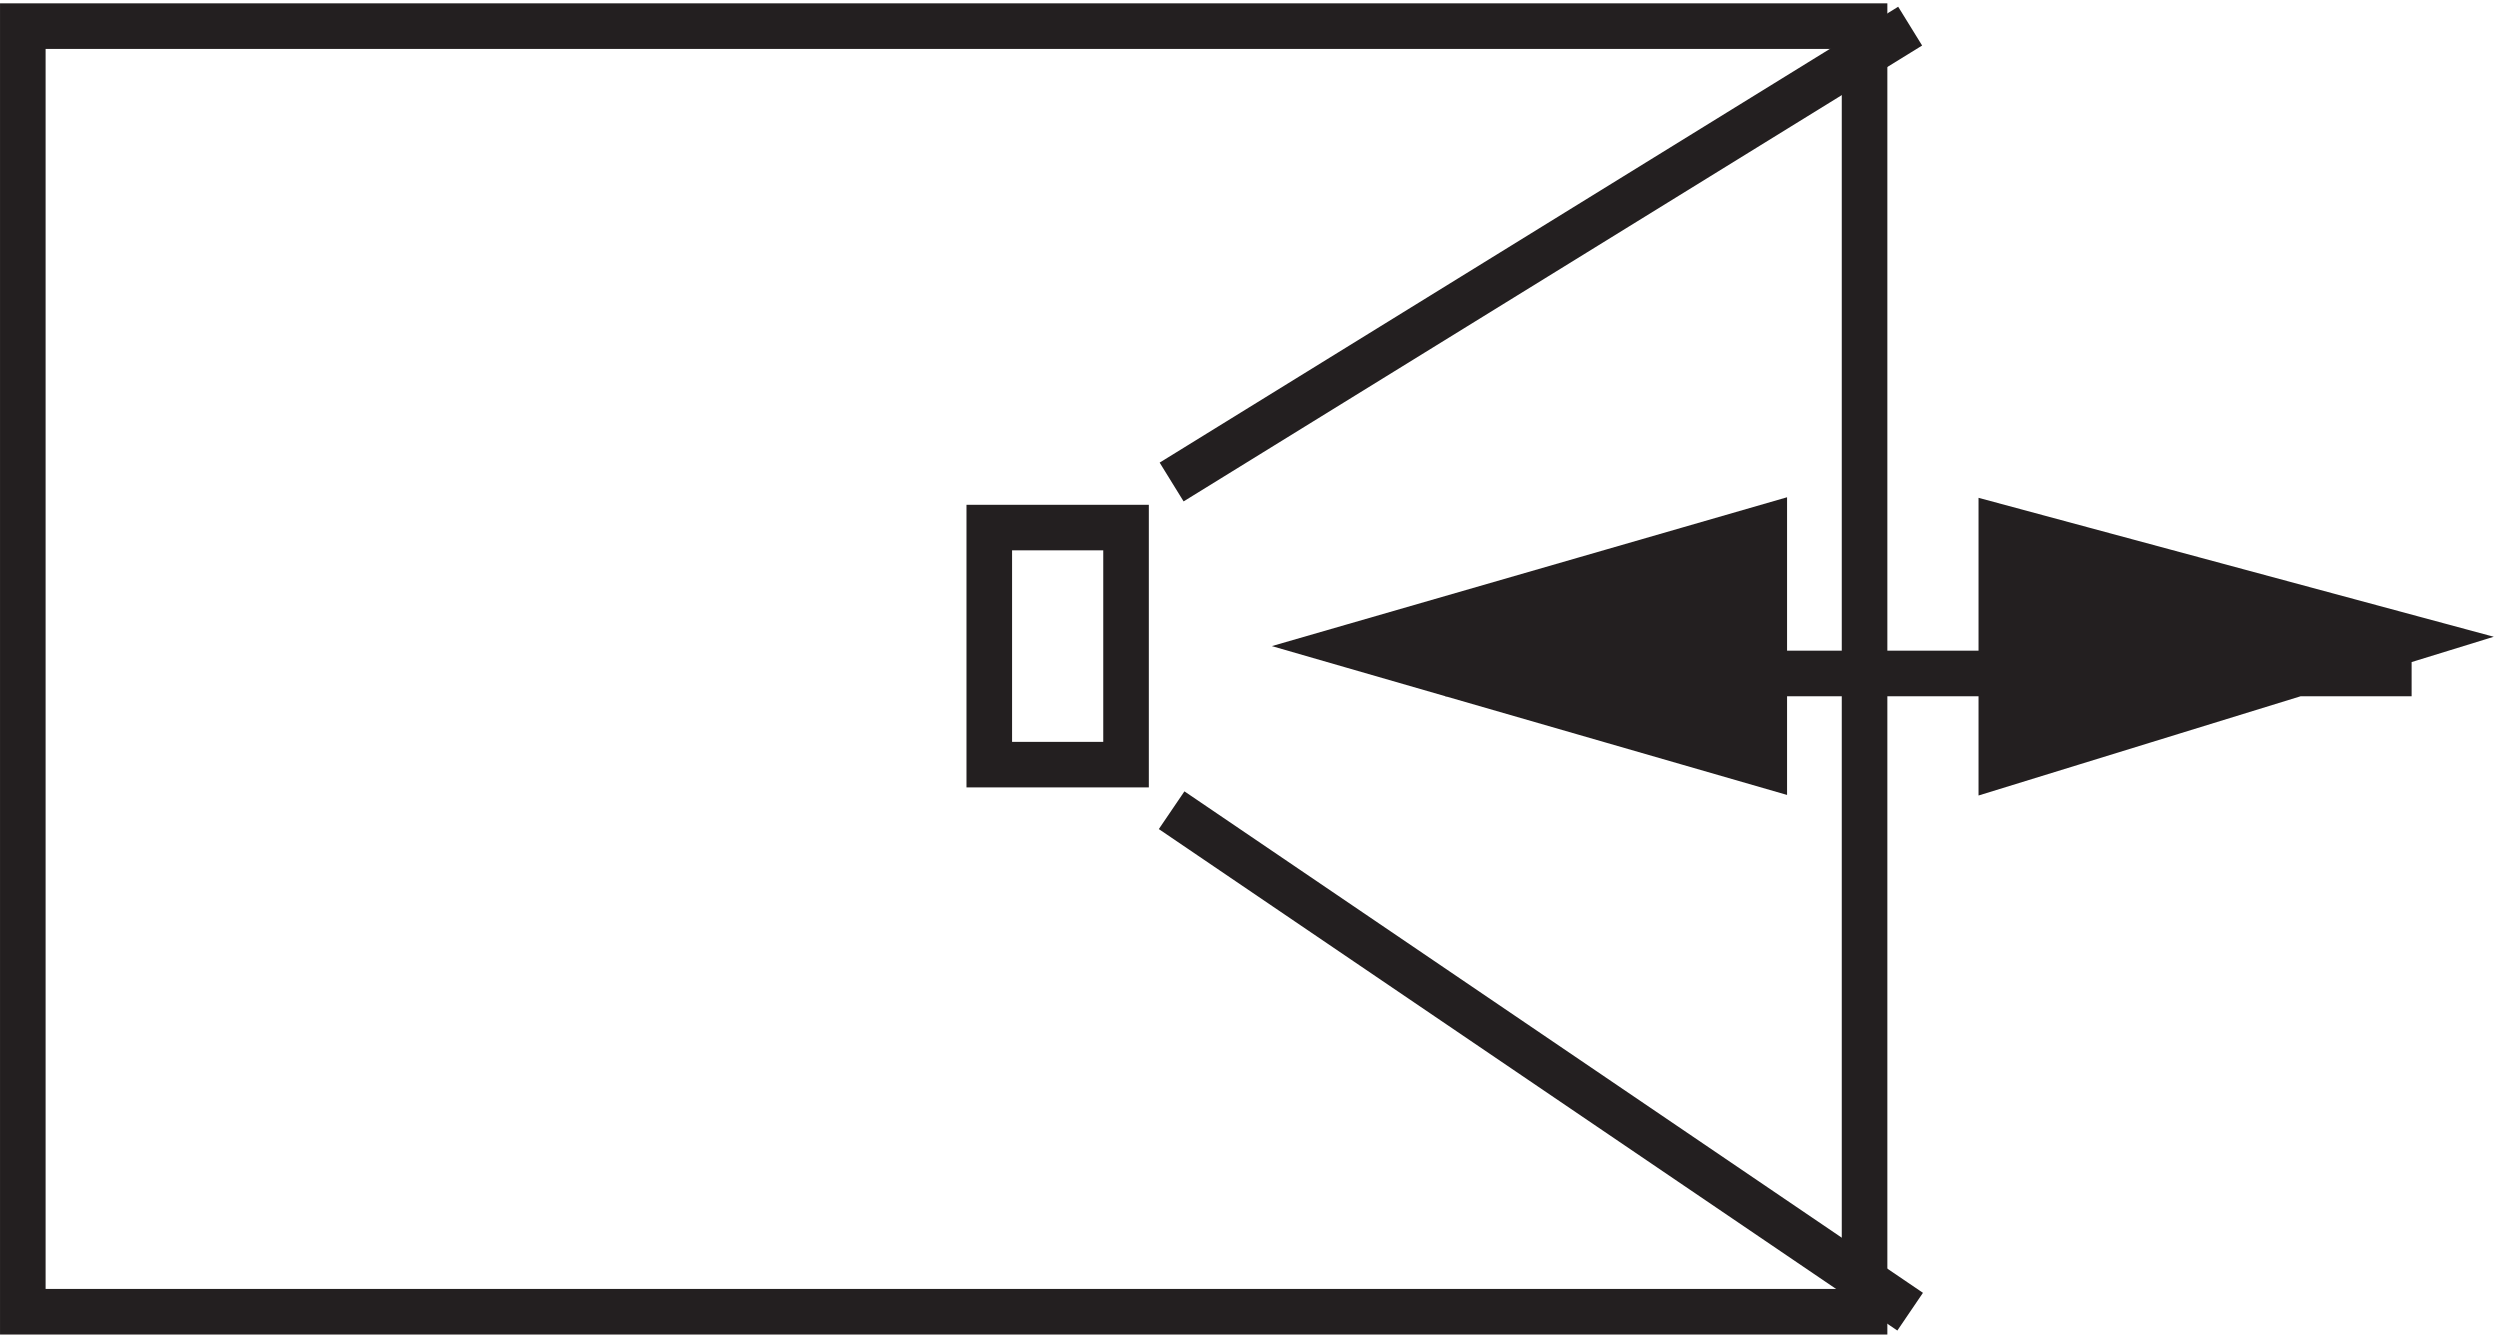 <svg xmlns="http://www.w3.org/2000/svg" xml:space="preserve" width="54.702" height="29.2"><path d="m328.832 132.168 67.5-18.203-67.5-20.797z" style="fill:#231f20;fill-opacity:1;fill-rule:evenodd;stroke:none" transform="matrix(.133 0 0 -.133 .056 29.122)"/><path d="m328.832 132.168 67.5-18.203-67.5-20.797zm-91.5-24.004h159" style="fill:none;stroke:#231f20;stroke-width:7.5;stroke-linecap:butt;stroke-linejoin:miter;stroke-miterlimit:10;stroke-dasharray:none;stroke-opacity:1" transform="matrix(.133 0 0 -.133 .056 29.122)"/><path d="m289.832 93.168-67.5 19.5 67.5 19.5z" style="fill:#231f20;fill-opacity:1;fill-rule:evenodd;stroke:none" transform="matrix(.133 0 0 -.133 .056 29.122)"/><path d="m289.832 93.168-67.5 19.5 67.5 19.5z" style="fill:none;stroke:#231f20;stroke-width:7.5;stroke-linecap:butt;stroke-linejoin:miter;stroke-miterlimit:10;stroke-dasharray:none;stroke-opacity:1" transform="matrix(.133 0 0 -.133 .056 29.122)"/><path d="M3.332 214.664h303V3.164h-303Z" style="fill:none;stroke:#231f20;stroke-width:7.5;stroke-linecap:butt;stroke-linejoin:miter;stroke-miterlimit:10;stroke-dasharray:none;stroke-opacity:1" transform="matrix(.133 0 0 -.133 .056 29.122)"/><path d="M162.332 132.168h22.5v-39h-22.5zm151.5 82.496-121.5-75m121.5-136.496-121.5 82.5" style="fill:none;stroke:#231f20;stroke-width:7.5;stroke-linecap:butt;stroke-linejoin:miter;stroke-miterlimit:10;stroke-dasharray:none;stroke-opacity:1" transform="matrix(.133 0 0 -.133 .056 29.122)"/></svg>
